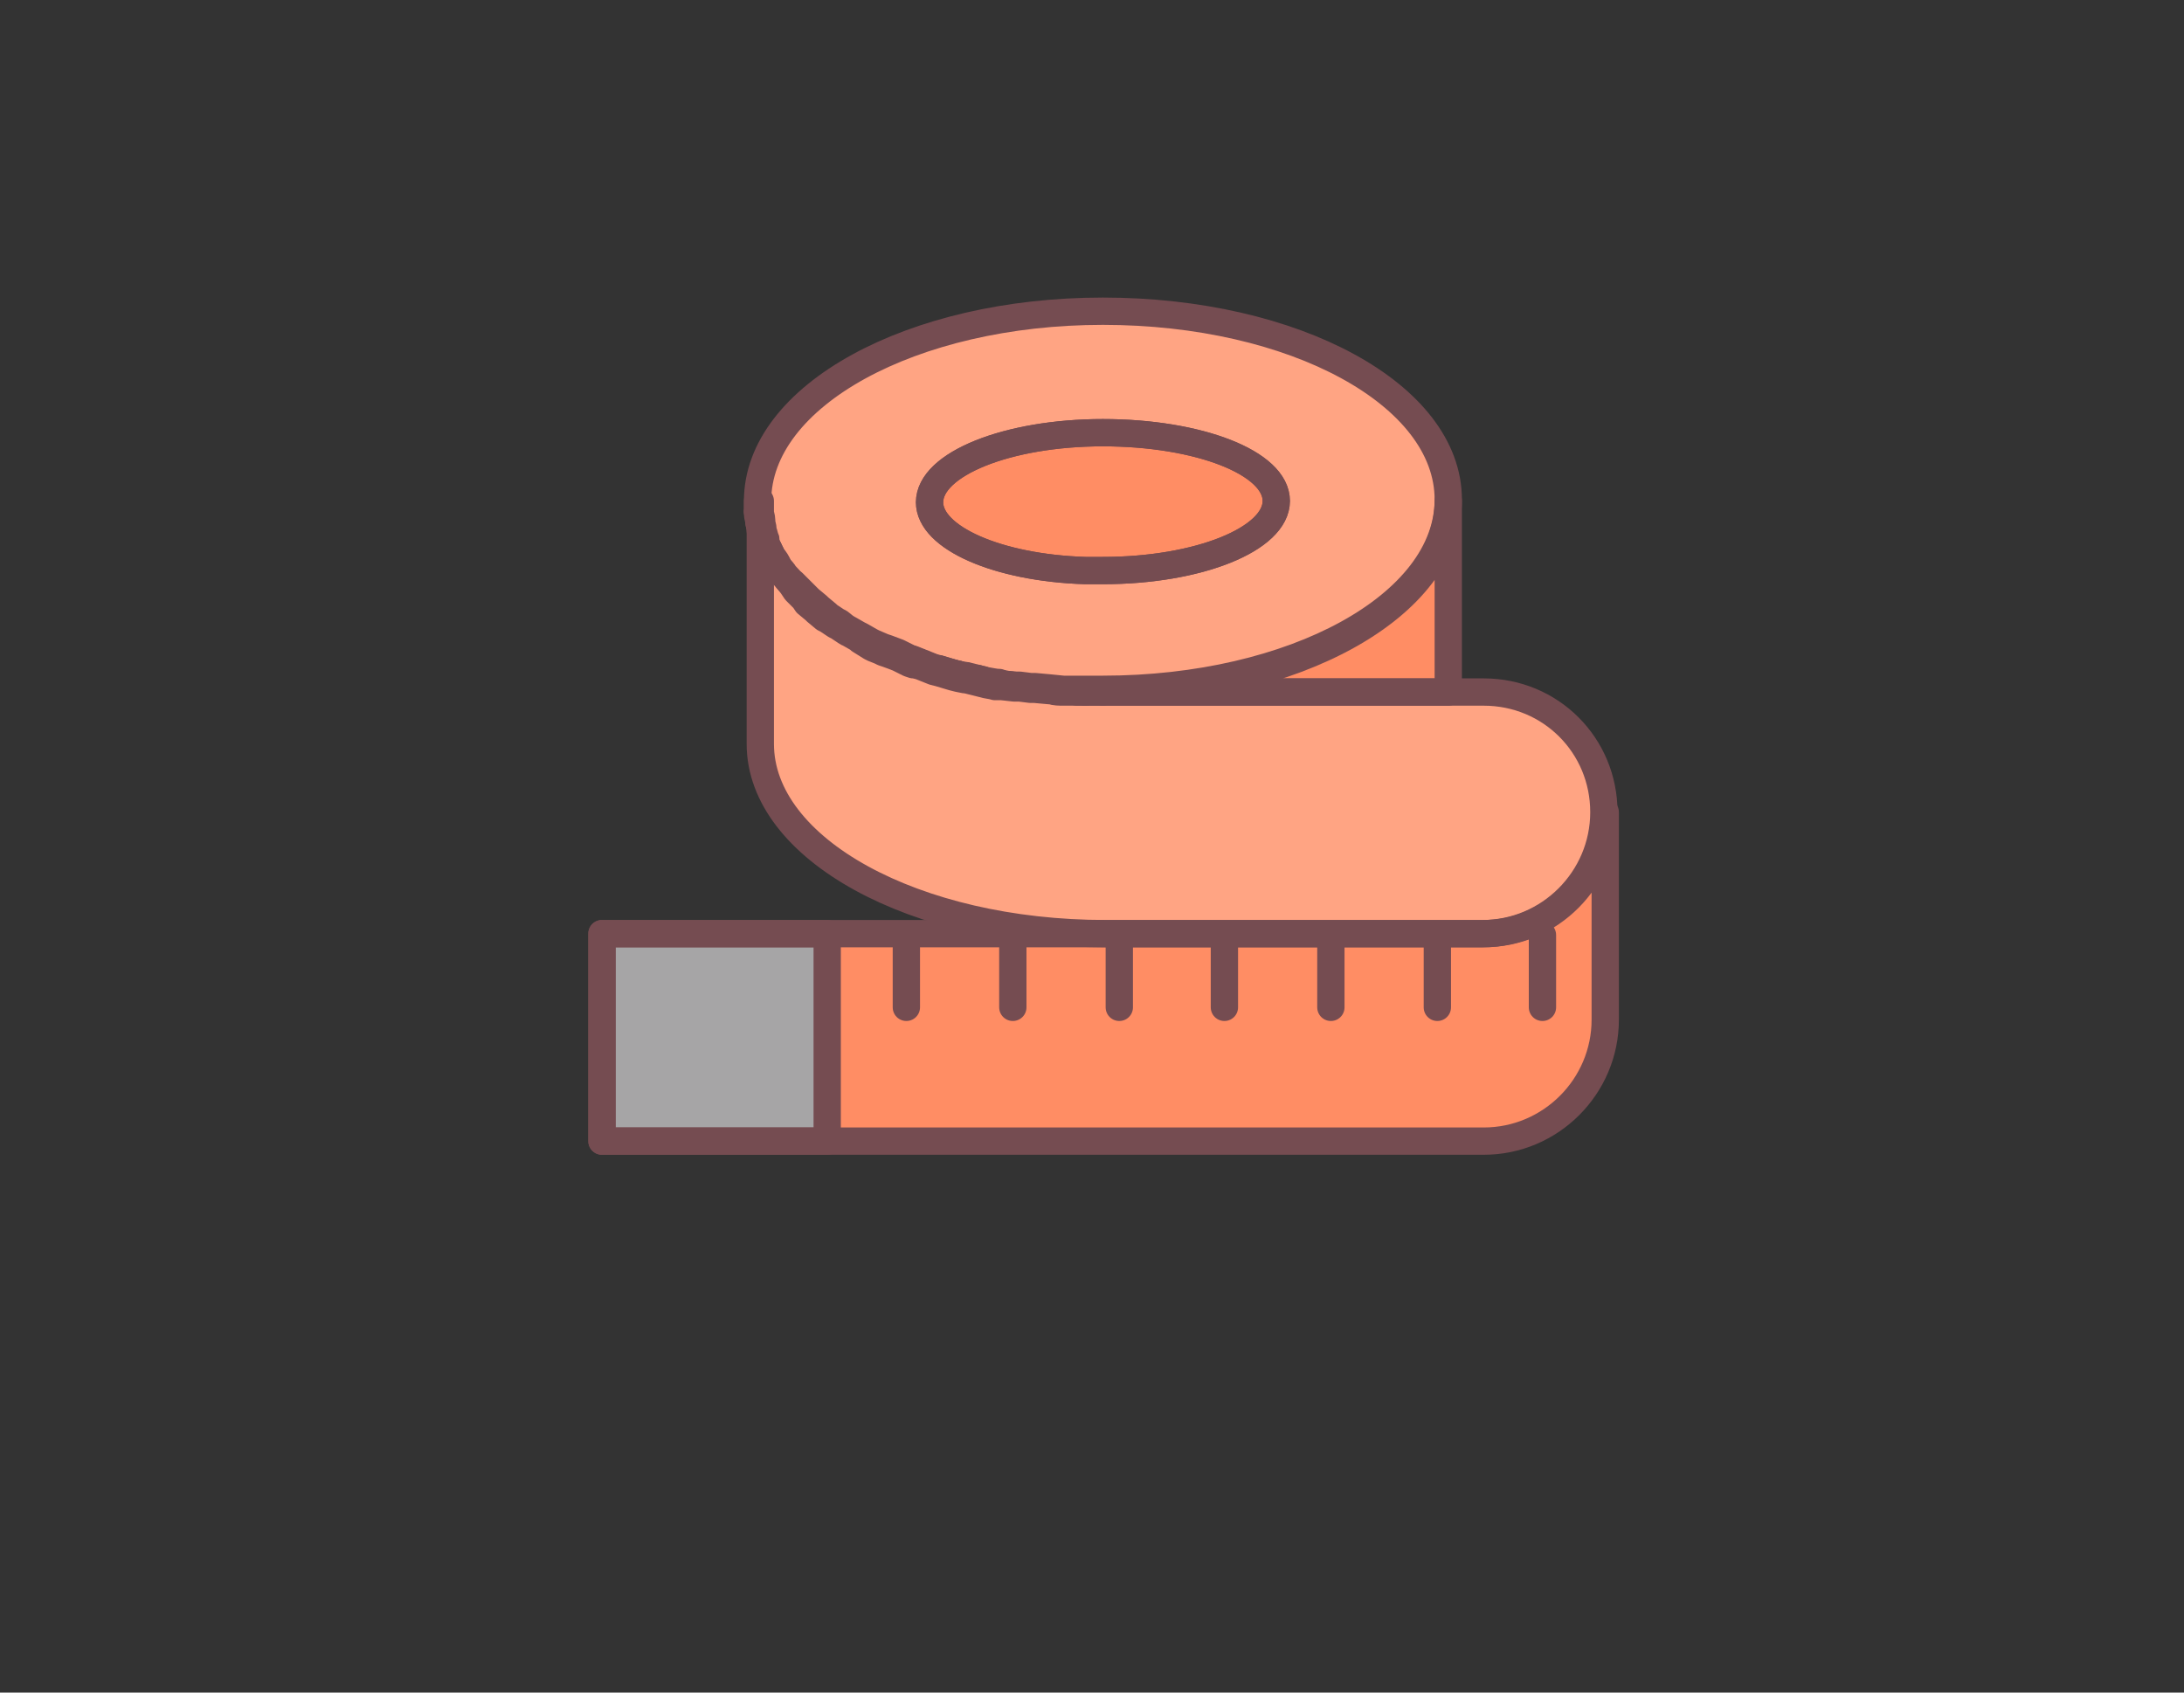 <svg width="160" height="124" viewBox="0 0 160 124" fill="none" xmlns="http://www.w3.org/2000/svg">
<rect x="0" y="0" width="160" height="124" fill="#333333" stroke="none"/>
<path d="M80.8 50.7H106.1V36.7C106.1 44.4 94.8 50.7 80.8 50.7Z" fill="#FF8D64"/>
<path d="M80.8 22.8C66.8 22.8 55.5 29 55.5 36.7C55.5 36.9 55.5 37.2 55.5 37.4C55.5 37.4 55.5 37.4 55.5 37.5C55.5 37.7 55.5 37.9 55.6 38.1V38.2C55.6 38.4 55.7 38.6 55.7 38.8V38.9C55.8 39.1 55.8 39.3 55.9 39.5V39.6C56 39.8 56.1 40 56.1 40.2L56.4 40.8C56.5 41 56.6 41.2 56.8 41.4L56.9 41.5L57.3 42L57.4 42.1C57.5 42.3 57.7 42.4 57.8 42.6L58.1 42.7L58.6 43.2L58.7 43.3C58.9 43.5 59 43.6 59.2 43.8L59.3 43.9L59.9 44.4L60 44.5L60.6 45L60.7 45.1L61.3 45.5L61.5 45.6L62 46C62.1 46 62.1 46.1 62.2 46.1L62.9 46.5L63.1 46.6L63.8 47L64 47.1L64.7 47.4L65 47.5L65.8 47.8L66 47.9L66.6 48.2L66.9 48.3L67.4 48.5L67.9 48.7L68.4 48.9L68.8 49L69.8 49.3L70.2 49.4L70.8 49.6L71.6 49.8L72 49.9C72.3 50 72.6 50 72.9 50.1H73.2H73.4L74.3 50.2H74.7L75.5 50.3H75.8L76.9 50.4L77.9 50.5H78.2H78.9H79.5H80.8C94.8 50.5 106.1 44.3 106.1 36.6C106.1 28.9 94.8 22.8 80.8 22.8ZM80.8 41.8C80.4 41.8 80 41.8 79.5 41.8C73.1 41.6 68.1 39.4 68.1 36.8C68.1 34 73.8 31.7 80.8 31.7C87.8 31.7 93.5 33.9 93.5 36.7C93.5 39.5 87.8 41.8 80.8 41.8Z" fill="#FFA483"/>
<path d="M80.8 31.7C73.8 31.7 68.1 34 68.1 36.8C68.1 39.4 73.1 41.6 79.5 41.8C79.9 41.8 80.3 41.8 80.8 41.8C87.8 41.8 93.5 39.5 93.5 36.7C93.5 33.9 87.8 31.7 80.8 31.7Z" fill="#FF8D64"/>
<path d="M62.2 46.2C62.1 46.2 62.1 46.1 62 46.1C62 46.1 62.1 46.1 62.2 46.2Z" fill="#EDFF4D"/>
<path d="M108.7 50.7H80.8H79.5H78.9H78.2H77.9C77.6 50.7 77.3 50.7 77 50.6H76.9L75.8 50.5H75.5L74.7 50.4H74.3L73.4 50.3H73.2H72.9C72.6 50.2 72.3 50.2 72 50.1L71.6 50L70.8 49.8H70.7L70.2 49.7L69.8 49.6L68.8 49.3L68.4 49.2L67.9 49L67.4 48.8L67 48.7H66.9L66.6 48.6L66 48.3L65.8 48.2L65 47.9L64.7 47.8L64.5 47.7L64 47.5L63.8 47.4L63 46.9L62.9 46.8L62.2 46.4C62.1 46.4 62.1 46.3 62 46.3L61.4 45.9L61.2 45.8L60.6 45.4L60.4 45.3L59.8 44.8L59.7 44.7L59.1 44.2L58.9 43.9C58.7 43.7 58.6 43.6 58.4 43.4L58.3 43.3L57.9 42.7H58C57.9 42.5 57.7 42.3 57.6 42.2L57.5 42.1C57.4 41.9 57.2 41.7 57.1 41.6L57 41.4C56.9 41.2 56.8 41 56.6 40.8L56.3 40.2C56.2 40 56.1 39.8 56.1 39.6V39.5C56 39.3 56 39.1 55.9 38.9V38.8C55.9 38.6 55.8 38.4 55.8 38.2V38.1C55.8 37.9 55.7 37.7 55.7 37.5C55.7 37.5 55.7 37.5 55.7 37.4C55.7 37.2 55.7 37 55.7 36.7V54.5C55.7 62.2 67 68.4 81 68.4H108.6C113.5 68.4 117.5 64.4 117.5 59.5C117.5 54.6 113.6 50.7 108.7 50.7Z" fill="#FFA483"/>
<path d="M108.7 68.4H44.1V83.6H108.7C113.6 83.6 117.6 79.6 117.6 74.7V59.5C117.5 64.4 113.6 68.4 108.7 68.4Z" fill="#FF8D64"/>
<path d="M44.1 68.4H60.6V83.6H44.1V68.4Z" fill="#A6A5A6"/>
<path d="M59.1 43.9C58.9 43.7 58.8 43.6 58.6 43.4C58.7 43.6 58.9 43.8 59.1 43.9Z" stroke="#754C51" stroke-width="2" stroke-linecap="round" stroke-linejoin="round"/>
<path d="M74.3 50.2L73.4 50.1" stroke="#754C51" stroke-width="2" stroke-linecap="round" stroke-linejoin="round"/>
<path d="M59.7 44.5L59.2 44" stroke="#754C51" stroke-width="2" stroke-linecap="round" stroke-linejoin="round"/>
<path d="M60.4 45L59.8 44.5" stroke="#754C51" stroke-width="2" stroke-linecap="round" stroke-linejoin="round"/>
<path d="M58.5 43.3L58.1 42.8" stroke="#754C51" stroke-width="2" stroke-linecap="round" stroke-linejoin="round"/>
<path d="M73.2 50H72.9" stroke="#754C51" stroke-width="2" stroke-linecap="round" stroke-linejoin="round"/>
<path d="M57.4 42.1L57 41.6C57.2 41.7 57.3 41.9 57.4 42.1Z" stroke="#754C51" stroke-width="2" stroke-linecap="round" stroke-linejoin="round"/>
<path d="M76.9 50.5L75.8 50.4" stroke="#754C51" stroke-width="2" stroke-linecap="round" stroke-linejoin="round"/>
<path d="M75.5 50.4L74.7 50.3" stroke="#754C51" stroke-width="2" stroke-linecap="round" stroke-linejoin="round"/>
<path d="M57.9 42.7C57.7 42.5 57.6 42.4 57.5 42.2C57.6 42.4 57.8 42.6 57.9 42.7Z" stroke="#754C51" stroke-width="2" stroke-linecap="round" stroke-linejoin="round"/>
<path d="M66.5 48.2L65.8 48" stroke="#754C51" stroke-width="2" stroke-linecap="round" stroke-linejoin="round"/>
<path d="M65.6 47.9L64.8 47.6" stroke="#754C51" stroke-width="2" stroke-linecap="round" stroke-linejoin="round"/>
<path d="M69.8 49.3L68.8 49" stroke="#754C51" stroke-width="2" stroke-linecap="round" stroke-linejoin="round"/>
<path d="M64.3 47.3L64.5 47.4L63.8 47.1L64.3 47.3Z" stroke="#754C51" stroke-width="2" stroke-linecap="round" stroke-linejoin="round"/>
<path d="M57 41.5C56.9 41.3 56.8 41.1 56.6 40.9C56.7 41.1 56.8 41.3 57 41.5Z" stroke="#754C51" stroke-width="2" stroke-linecap="round" stroke-linejoin="round"/>
<path d="M66.9 48.4L67.3 48.5L66.8 48.3L66.9 48.4Z" stroke="#754C51" stroke-width="2" stroke-linecap="round" stroke-linejoin="round"/>
<path d="M62.8 46.6L62.1 46.2" stroke="#754C51" stroke-width="2" stroke-linecap="round" stroke-linejoin="round"/>
<path d="M62 46.1L61.4 45.7" stroke="#754C51" stroke-width="2" stroke-linecap="round" stroke-linejoin="round"/>
<path d="M72 49.8L71.6 49.7" stroke="#754C51" stroke-width="2" stroke-linecap="round" stroke-linejoin="round"/>
<path d="M70.7 49.5L70.2 49.4" stroke="#754C51" stroke-width="2" stroke-linecap="round" stroke-linejoin="round"/>
<path d="M63.6 47L63 46.6" stroke="#754C51" stroke-width="2" stroke-linecap="round" stroke-linejoin="round"/>
<path d="M61.2 45.5L60.6 45.1" stroke="#754C51" stroke-width="2" stroke-linecap="round" stroke-linejoin="round"/>
<path d="M77 50.5C77.3 50.5 77.6 50.5 77.9 50.6L77 50.5Z" stroke="#754C51" stroke-width="2" stroke-linecap="round" stroke-linejoin="round"/>
<path d="M55.6 38.1C55.6 37.9 55.5 37.7 55.5 37.5" stroke="#754C51" stroke-width="2" stroke-linecap="round" stroke-linejoin="round"/>
<path d="M78.9 50.6H78.2" stroke="#754C51" stroke-width="2" stroke-linecap="round" stroke-linejoin="round"/>
<path d="M55.5 36.7C55.5 36.9 55.5 37.2 55.5 37.4C55.5 37.2 55.5 37 55.5 36.7Z" stroke="#754C51" stroke-width="2" stroke-linecap="round" stroke-linejoin="round"/>
<path d="M55.7 38.8C55.7 38.6 55.6 38.4 55.6 38.2" stroke="#754C51" stroke-width="2" stroke-linecap="round" stroke-linejoin="round"/>
<path d="M56 39.5C55.9 39.3 55.9 39.1 55.8 38.9C55.8 39.1 55.9 39.3 56 39.5Z" stroke="#754C51" stroke-width="2" stroke-linecap="round" stroke-linejoin="round"/>
<path d="M56.3 40.2C56.2 40 56.1 39.8 56.1 39.6" stroke="#754C51" stroke-width="2" stroke-linecap="round" stroke-linejoin="round"/>
<path d="M68.3 48.9L67.8 48.7" stroke="#754C51" stroke-width="2" stroke-linecap="round" stroke-linejoin="round"/>
<path d="M56.6 40.8L56.3 40.2" stroke="#754C51" stroke-width="2" stroke-linecap="round" stroke-linejoin="round"/>
<path d="M79.5 50.7H80.8" stroke="#754C51" stroke-width="2" stroke-linecap="round" stroke-linejoin="round"/>
<path d="M80.8 50.7H106.1V36.7C106.1 44.4 94.8 50.7 80.8 50.7Z" stroke="#754C51" stroke-width="2" stroke-linecap="round" stroke-linejoin="round"/>
<path d="M80.8 22.8C66.8 22.8 55.5 29 55.5 36.7C55.5 36.9 55.5 37.2 55.5 37.4C55.5 37.4 55.5 37.4 55.5 37.5C55.5 37.7 55.5 37.9 55.6 38.1V38.2C55.6 38.4 55.7 38.6 55.7 38.8V38.9C55.8 39.1 55.8 39.3 55.9 39.5V39.6C56 39.8 56.1 40 56.1 40.2L56.4 40.8C56.5 41 56.6 41.2 56.8 41.4L56.9 41.5L57.3 42L57.4 42.1C57.5 42.3 57.7 42.4 57.8 42.6L58.1 42.7L58.6 43.2L58.7 43.3C58.9 43.5 59 43.6 59.2 43.8L59.3 43.9L59.9 44.4L60 44.5L60.6 45L60.7 45.1L61.3 45.5L61.5 45.6L62 46C62.1 46 62.1 46.1 62.2 46.1L62.9 46.5L63.1 46.6L63.8 47L64 47.1L64.7 47.4L65 47.5L65.8 47.8L66 47.9L66.6 48.2L66.9 48.3L67.4 48.5L67.9 48.7L68.4 48.9L68.8 49L69.8 49.3L70.2 49.4L70.8 49.6L71.6 49.8L72 49.9C72.3 50 72.6 50 72.9 50.1H73.2H73.4L74.3 50.2H74.7L75.5 50.3H75.8L76.9 50.4L77.9 50.5H78.2H78.9H79.5H80.8C94.8 50.5 106.1 44.3 106.1 36.6C106.1 28.9 94.8 22.8 80.8 22.8ZM80.8 41.8C80.4 41.8 80 41.8 79.5 41.8C73.1 41.6 68.1 39.4 68.1 36.8C68.1 34 73.8 31.7 80.8 31.7C87.8 31.7 93.5 33.9 93.5 36.7C93.5 39.5 87.8 41.8 80.8 41.8Z" stroke="#754C51" stroke-width="2" stroke-linecap="round" stroke-linejoin="round"/>
<path d="M80.8 31.7C73.8 31.7 68.1 34 68.1 36.8C68.1 39.4 73.1 41.6 79.5 41.8C79.9 41.8 80.3 41.8 80.8 41.8C87.8 41.8 93.5 39.5 93.5 36.7C93.5 33.9 87.8 31.7 80.8 31.7Z" stroke="#754C51" stroke-width="2" stroke-linecap="round" stroke-linejoin="round"/>
<path d="M75.8 50.4H75.5" stroke="#754C51" stroke-width="2" stroke-linecap="round" stroke-linejoin="round"/>
<path d="M68.7 49L68.3 48.9" stroke="#754C51" stroke-width="2" stroke-linecap="round" stroke-linejoin="round"/>
<path d="M70.2 49.4L69.8 49.3" stroke="#754C51" stroke-width="2" stroke-linecap="round" stroke-linejoin="round"/>
<path d="M78.2 50.6H77.9" stroke="#754C51" stroke-width="2" stroke-linecap="round" stroke-linejoin="round"/>
<path d="M71.6 49.7L70.8 49.5" stroke="#754C51" stroke-width="2" stroke-linecap="round" stroke-linejoin="round"/>
<path d="M73.4 50.1H73.2" stroke="#754C51" stroke-width="2" stroke-linecap="round" stroke-linejoin="round"/>
<path d="M74.7 50.3H74.3" stroke="#754C51" stroke-width="2" stroke-linecap="round" stroke-linejoin="round"/>
<path d="M72.9 50C72.6 49.9 72.3 49.9 72 49.8" stroke="#754C51" stroke-width="2" stroke-linecap="round" stroke-linejoin="round"/>
<path d="M79.5 50.7H78.9" stroke="#754C51" stroke-width="2" stroke-linecap="round" stroke-linejoin="round"/>
<path d="M57.5 42.2L57.4 42.1" stroke="#754C51" stroke-width="2" stroke-linecap="round" stroke-linejoin="round"/>
<path d="M57.1 41.6L57 41.5" stroke="#754C51" stroke-width="2" stroke-linecap="round" stroke-linejoin="round"/>
<path d="M55.6 38.2V38.1" stroke="#754C51" stroke-width="2" stroke-linecap="round" stroke-linejoin="round"/>
<path d="M55.5 37.5C55.5 37.4 55.5 37.4 55.5 37.5Z" stroke="#754C51" stroke-width="2" stroke-linecap="round" stroke-linejoin="round"/>
<path d="M66.8 48.3L66.5 48.2" stroke="#754C51" stroke-width="2" stroke-linecap="round" stroke-linejoin="round"/>
<path d="M63.8 47.1L63.6 47" stroke="#754C51" stroke-width="2" stroke-linecap="round" stroke-linejoin="round"/>
<path d="M64.8 47.5L64.5 47.4" stroke="#754C51" stroke-width="2" stroke-linecap="round" stroke-linejoin="round"/>
<path d="M65.8 48L65.6 47.9" stroke="#754C51" stroke-width="2" stroke-linecap="round" stroke-linejoin="round"/>
<path d="M67.8 48.7L67.3 48.5" stroke="#754C51" stroke-width="2" stroke-linecap="round" stroke-linejoin="round"/>
<path d="M62.2 46.2C62.1 46.2 62.1 46.1 62 46.1C62 46.1 62.1 46.1 62.2 46.2Z" stroke="#754C51" stroke-width="2" stroke-linecap="round" stroke-linejoin="round"/>
<path d="M61.3 45.7L61.1 45.6" stroke="#754C51" stroke-width="2" stroke-linecap="round" stroke-linejoin="round"/>
<path d="M60.6 45.1L60.4 45" stroke="#754C51" stroke-width="2" stroke-linecap="round" stroke-linejoin="round"/>
<path d="M59.8 44.6L59.7 44.5" stroke="#754C51" stroke-width="2" stroke-linecap="round" stroke-linejoin="round"/>
<path d="M63 46.6L62.8 46.5" stroke="#754C51" stroke-width="2" stroke-linecap="round" stroke-linejoin="round"/>
<path d="M108.7 50.7H80.8H79.5H78.9H78.2H77.9C77.6 50.7 77.3 50.7 77 50.6H76.9L75.8 50.5H75.5L74.7 50.4H74.3L73.4 50.3H73.2H72.9C72.6 50.2 72.3 50.2 72 50.1L71.6 50L70.8 49.8H70.7L70.2 49.7L69.8 49.6L68.8 49.3L68.4 49.2L67.9 49L67.4 48.8L67 48.7H66.9L66.6 48.6L66 48.3L65.8 48.2L65 47.9L64.7 47.8L64.5 47.7L64 47.5L63.8 47.4L63 46.9L62.9 46.8L62.2 46.4C62.1 46.4 62.1 46.3 62 46.3L61.4 45.9L61.2 45.8L60.6 45.4L60.4 45.3L59.8 44.8L59.7 44.7L59.1 44.2L58.9 43.9C58.7 43.7 58.6 43.6 58.4 43.4L58.3 43.3L57.9 42.7H58C57.9 42.5 57.7 42.3 57.6 42.2L57.5 42.1C57.4 41.9 57.2 41.7 57.1 41.6L57 41.4C56.9 41.2 56.8 41 56.6 40.8L56.3 40.2C56.2 40 56.1 39.8 56.1 39.6V39.5C56 39.3 56 39.1 55.9 38.9V38.8C55.9 38.6 55.8 38.4 55.8 38.2V38.1C55.8 37.9 55.7 37.7 55.7 37.5C55.7 37.5 55.7 37.5 55.7 37.4C55.7 37.2 55.7 37 55.7 36.7V54.5C55.7 62.2 67 68.4 81 68.4H108.6C113.5 68.4 117.5 64.4 117.5 59.5C117.5 54.6 113.6 50.7 108.7 50.7Z" stroke="#754C51" stroke-width="2" stroke-linecap="round" stroke-linejoin="round"/>
<path d="M108.7 68.4H44.1V83.6H108.7C113.6 83.6 117.6 79.6 117.6 74.7V59.5C117.5 64.4 113.6 68.4 108.7 68.4Z" stroke="#754C51" stroke-width="2" stroke-linecap="round" stroke-linejoin="round"/>
<path d="M44.1 68.4H60.6V83.6H44.1V68.4Z" stroke="#754C51" stroke-width="2" stroke-linecap="round" stroke-linejoin="round"/>
<path d="M66.4 68.5V73.8" stroke="#754C51" stroke-width="2" stroke-linecap="round" stroke-linejoin="round"/>
<path d="M74.2 68.5V73.8" stroke="#754C51" stroke-width="2" stroke-linecap="round" stroke-linejoin="round"/>
<path d="M82 68.5V73.8" stroke="#754C51" stroke-width="2" stroke-linecap="round" stroke-linejoin="round"/>
<path d="M89.7 68.5V73.8" stroke="#754C51" stroke-width="2" stroke-linecap="round" stroke-linejoin="round"/>
<path d="M97.5 68.5V73.8" stroke="#754C51" stroke-width="2" stroke-linecap="round" stroke-linejoin="round"/>
<path d="M105.3 68.5V73.8" stroke="#754C51" stroke-width="2" stroke-linecap="round" stroke-linejoin="round"/>
<path d="M113 68.5V73.8" stroke="#754C51" stroke-width="2" stroke-linecap="round" stroke-linejoin="round"/>
</svg>
